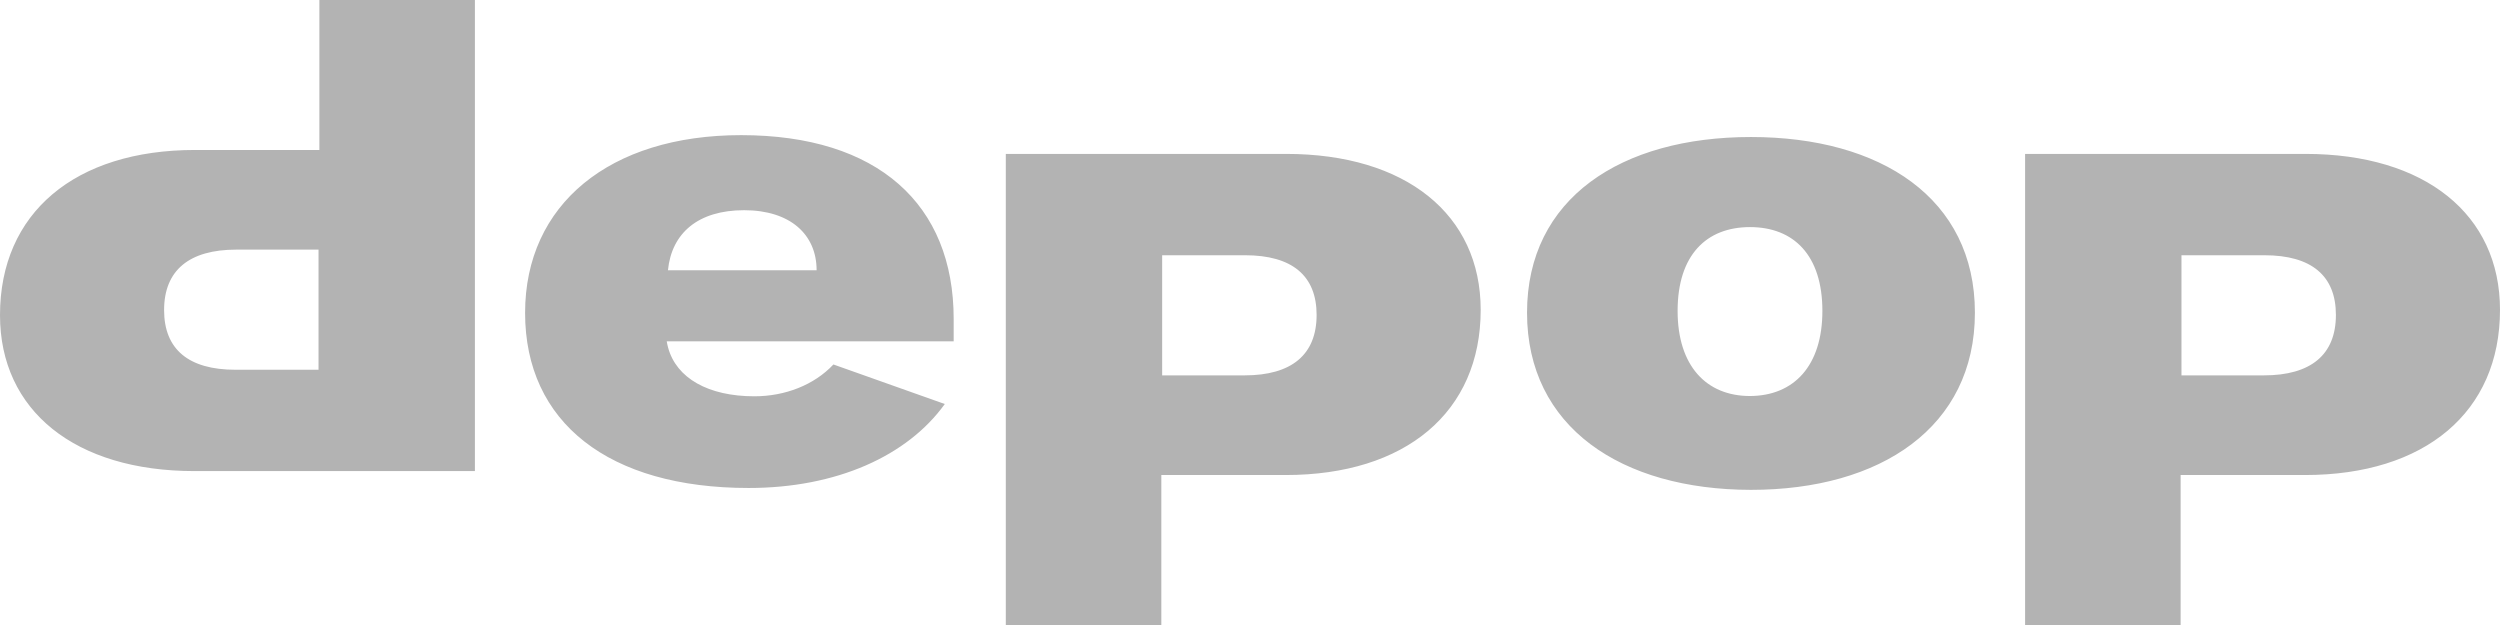 <svg xmlns="http://www.w3.org/2000/svg" width="160" height="40" viewBox="0 0 160 40" fill="none"><path d="M0 20.168C0 13.622 4.804 9.598 12.486 9.598H20.44V0H30.394V30.15H12.449C4.804 30.15 0 26.282 0 20.168H0ZM10.502 19.844C10.502 22.354 12.065 23.664 15.068 23.664H20.386V15.976H15.118C12.114 15.976 10.502 17.297 10.502 19.844V19.844ZM94.764 19.832C94.764 26.378 89.96 30.402 82.278 30.402H74.325V40H64.371V9.85H82.315C89.96 9.85 94.764 13.718 94.764 19.832V19.832ZM84.263 20.156C84.263 17.646 82.697 16.336 79.69 16.336H74.378V24.024H79.653C82.66 24.024 84.263 22.703 84.263 20.156ZM160 19.832C160 26.378 155.196 30.402 147.514 30.402H139.56V40H129.606V9.85H147.551C155.196 9.85 160 13.718 160 19.832V19.832ZM149.498 20.156C149.498 17.646 147.933 16.336 144.926 16.336H139.614V24.024H144.889C147.896 24.024 149.498 22.703 149.498 20.156ZM97.73 20.012C97.73 12.685 103.759 8.769 112.062 8.769C120.364 8.769 126.394 12.685 126.394 20.012C126.394 27.338 120.364 31.351 112.062 31.351C103.759 31.339 97.73 27.338 97.73 20.012V20.012ZM116.633 19.898C116.633 16.326 114.792 14.534 112 14.534C109.208 14.534 107.367 16.326 107.367 19.898C107.367 23.421 109.208 25.345 112 25.345C114.805 25.333 116.633 23.421 116.633 19.898ZM61.035 20.41C61.035 13.083 56.188 8.649 47.431 8.649C39.02 8.649 33.606 13.083 33.606 20.024C33.606 27.05 38.971 31.231 47.912 31.231C53.536 31.231 58.075 29.183 60.467 25.857L53.339 23.326C52.106 24.64 50.243 25.363 48.282 25.363C45.335 25.363 43.288 24.206 42.757 22.242C42.72 22.109 42.695 21.989 42.671 21.844H61.035V20.41V20.41V20.41ZM42.749 17.297C42.984 14.917 44.679 13.453 47.623 13.453C50.568 13.453 52.263 15.001 52.263 17.297H42.749Z" fill="black" fill-opacity="0.3"></path></svg>